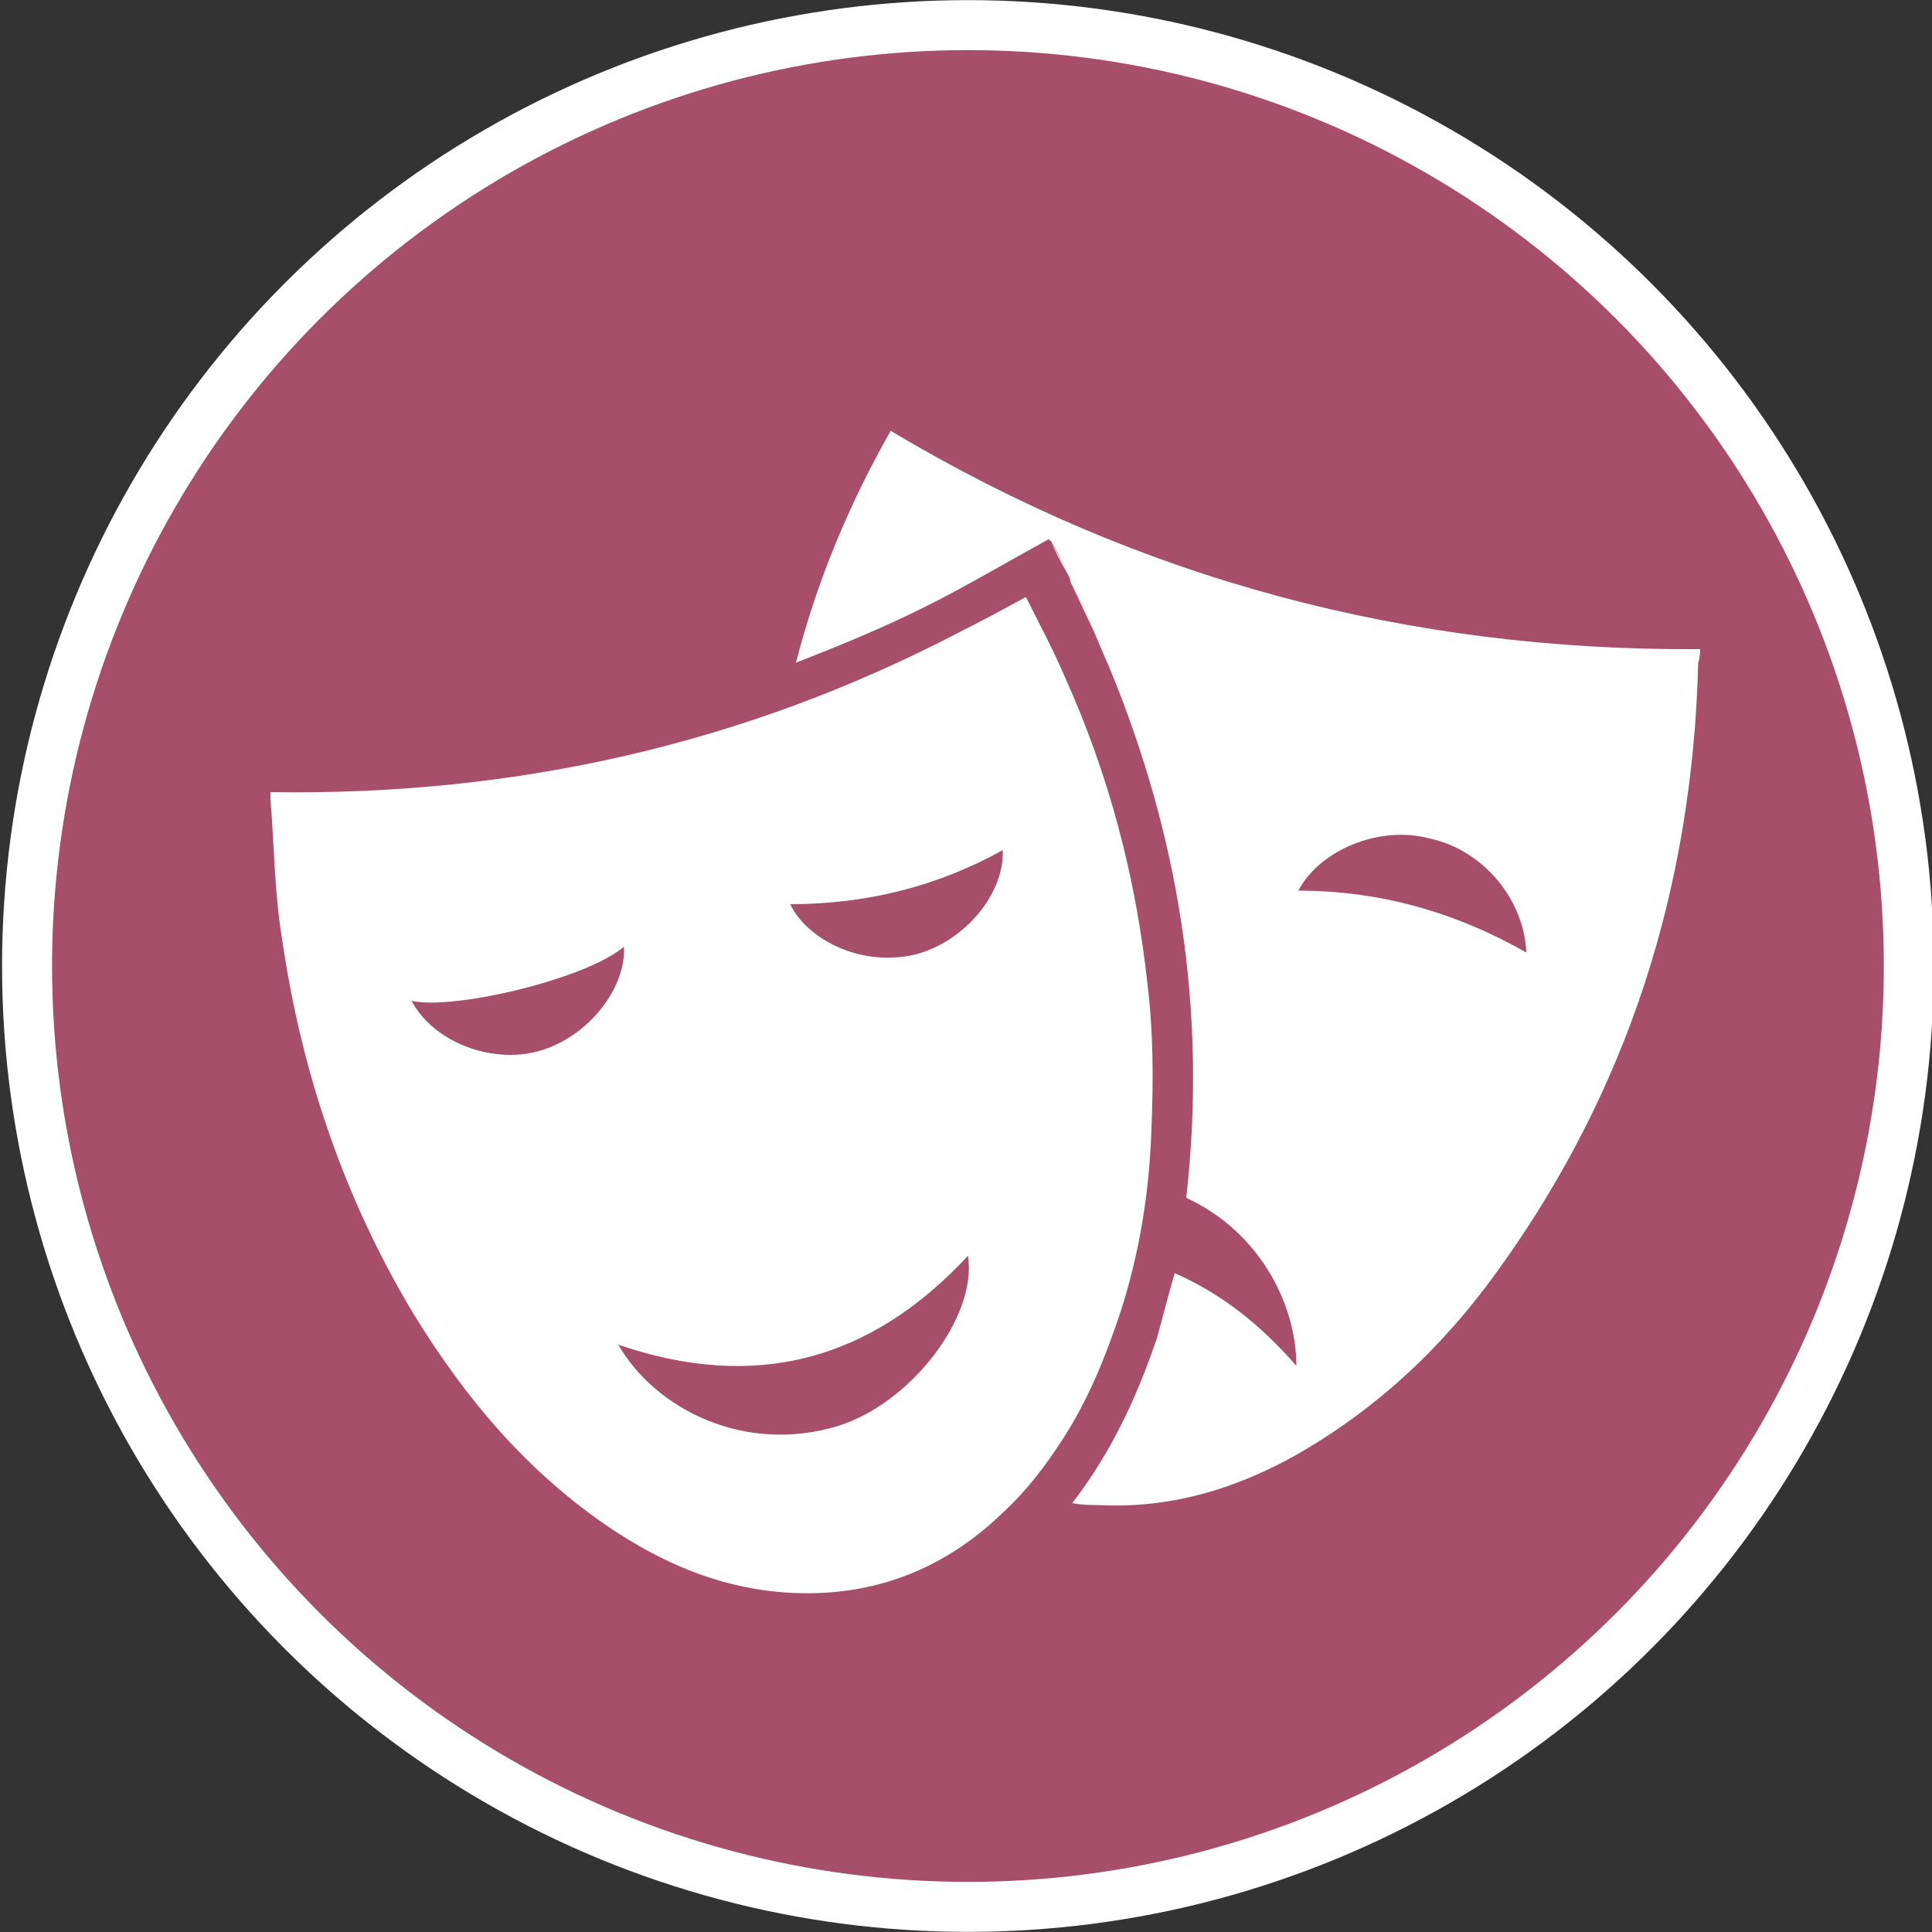 <?xml version="1.0" encoding="utf-8"?>
<!-- Generator: Adobe Illustrator 26.0.0, SVG Export Plug-In . SVG Version: 6.00 Build 0)  -->
<svg version="1.1" id="Layer_1" xmlns="http://www.w3.org/2000/svg" xmlns:xlink="http://www.w3.org/1999/xlink" x="0px" y="0px"
	 viewBox="0 0 100 100" style="enable-background:new 0 0 100 100;" xml:space="preserve">
<rect x="0" y="0" width="100" height="100" fill="#333333" stroke="none"/>
<style type="text/css">
	.st0{fill:#A74E6A;stroke:#FFFFFF;stroke-width:2.587;}
	.st1{fill:none;}
	.st2{fill:#FFFFFF;}
</style>
<g>
	<g>
		<ellipse class="st0" cx="50.1" cy="50" rx="48.7" ry="48.7"/>
		<g>
			<path class="st1" d="M32,69.7c1.9,3.3,6.5,5.7,11.4,4.2c3.8-1.2,7.2-5.7,6.7-8.8C45,70.5,39,72,32,69.7z"/>
			<path class="st1" d="M41,46.8c0.8,1.6,3.5,3.3,6.5,2.6c2.5-0.6,4.6-3.2,4.5-5.4C48.5,45.9,44.9,46.8,41,46.8z"/>
			<path class="st1" d="M55.2,29.6c0.1,0.2,0.2,0.3,0.2,0.5C55.4,30,55.3,29.8,55.2,29.6z"/>
			<path class="st1" d="M32.3,49c-2,1.7-8.9,3.3-11,2.8c1.1,2.2,4.1,3.3,6.6,2.6C30.4,53.7,32.4,51.2,32.3,49z"/>
			<path class="st2" d="M59.4,51c-0.6-5.6-2-10.9-4.3-16c-0.6-1.4-1.3-2.7-2-4.1c-1.1,0.6-2.2,1.2-3.4,1.8
				C38.6,38.5,26.7,41.2,14,41c0,0.1,0,0.3,0,0.4c0.2,2.4,0.2,4.8,0.6,7.2c1,6.9,3.2,13.4,6.8,19.4c2.7,4.4,5.9,8.2,10.2,11.1
				c2.7,1.8,5.5,3,8.7,3.3c4.5,0.4,8.4-1,11.6-4.1c1.2-1.1,2.2-2.4,3.1-3.8c1.3-2,2.2-4.2,3-6.6c1-3.1,1.5-6.3,1.6-9.5
				C59.7,55.9,59.7,53.5,59.4,51z M27.9,54.4c-2.5,0.7-5.5-0.5-6.6-2.6c2.1,0.5,9-1.1,11-2.8C32.4,51.2,30.4,53.7,27.9,54.4z
				 M43.4,73.8c-4.9,1.5-9.5-0.9-11.4-4.2C39,72,45,70.5,50.1,65C50.6,68.1,47.2,72.6,43.4,73.8z M47.4,49.4c-3,0.7-5.7-0.9-6.5-2.6
				c3.9,0,7.6-0.9,11-2.8C52,46.2,50,48.7,47.4,49.4z"/>
			<path class="st1" d="M74,43.4c-2.6-0.6-5.8,0.7-6.8,2.7c4.2,0,8.1,1.1,11.8,3.2C78.9,46.5,76.8,44,74,43.4z"/>
			<path class="st2" d="M88,33.6C72.9,33.7,59,30,46.1,22.3c-2.1,3.7-3.8,7.7-4.9,12c2.3-0.9,4.5-1.8,6.7-2.9
				c2.2-1.1,4.2-2.3,6.4-3.5c0,0,0,0.1,0.1,0.1c0,0,0,0,0,0c0.3,0.5,0.6,1.1,0.8,1.6c0.1,0.2,0.2,0.3,0.2,0.5
				c0.4,0.8,0.8,1.5,1.1,2.3c0.3,0.7,0.6,1.4,0.9,2.1c3.6,8.7,5.1,17.8,4,27.5c3.7,1.7,5.7,5.4,5.7,8.7c-1.9-2.2-4-3.8-6.3-4.8
				c-0.6,2.1-0.9,3.4-1,3.6c-1,2.9-2.3,5.7-4.3,8.3c0.5,0.1,0.9,0.1,1.3,0.1c3.7,0.2,7.1-0.8,10.3-2.6c4.2-2.4,7.6-5.6,10.4-9.5
				c6.8-9.4,10.1-19.9,10.4-31.5C88,34,88,33.7,88,33.6z M67.2,46.1c1.1-2.1,4.2-3.4,6.8-2.7c2.8,0.6,4.9,3.2,5,5.9
				C75.3,47.2,71.4,46.1,67.2,46.1z"/>
			<path class="st2" d="M54.4,28C54.4,28,54.3,28,54.4,28c0.3,0.6,0.6,1.1,0.8,1.6C54.9,29.1,54.6,28.5,54.4,28z"/>
			<path class="st2" d="M55.4,30.1c0.7,1.5,1.4,2.9,2,4.4c-0.3-0.7-0.6-1.4-0.9-2.1C56.2,31.6,55.8,30.9,55.4,30.1z"/>
		</g>
	</g>
</g>
</svg>
